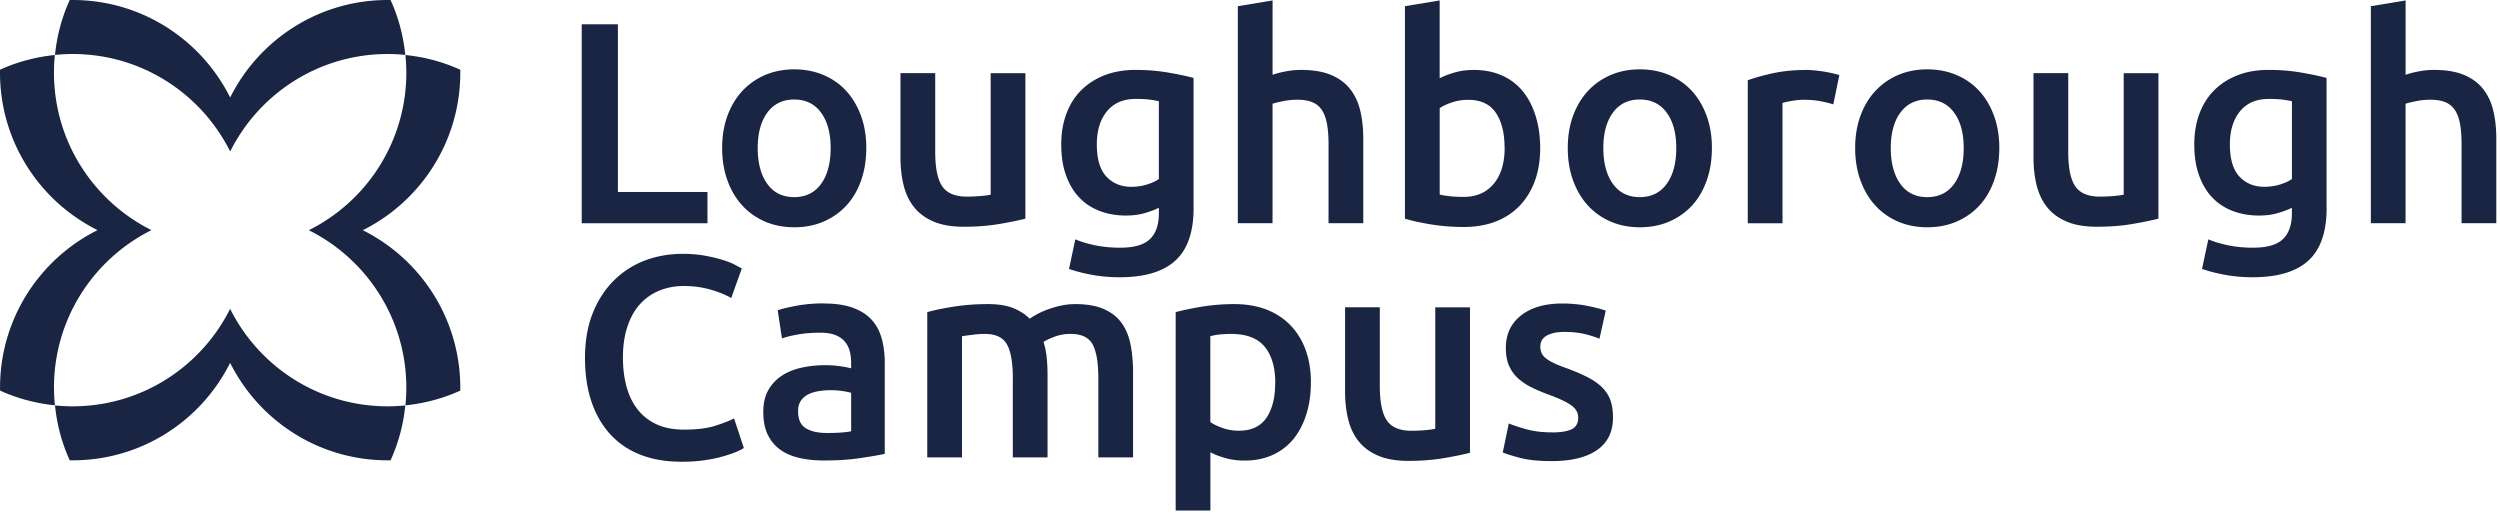 <?xml version="1.0" encoding="UTF-8"?>
<svg xmlns="http://www.w3.org/2000/svg" viewBox="0 0 629 129" width="629" height="129">
  <g fill="#192543">
    <path d="M13.59 97.53c0 1.5.08 2.97.22 4.44-4.88-.48-9.52-1.76-13.8-3.7v-.74c0-17.36 10-32.38 24.53-39.63C10 50.65 0 35.63 0 18.27v-.73c4.28-1.94 8.92-3.21 13.8-3.7-.14 1.46-.22 2.93-.22 4.43 0 17.36 10 32.38 24.53 39.63-14.54 7.25-24.53 22.27-24.53 39.63m88.65-79.24c0-1.5-.08-2.97-.22-4.44 4.88.48 9.52 1.76 13.8 3.7v.74c0 17.36-10 32.38-24.53 39.63 14.54 7.25 24.53 22.27 24.53 39.63v.73a44.019 44.019 0 0 1-13.8 3.7c.14-1.46.22-2.93.22-4.43 0-17.36-10-32.38-24.53-39.63 14.54-7.25 24.53-22.27 24.53-39.63m-83.95-4.7c-1.5 0-2.97.08-4.44.22.48-4.88 1.76-9.52 3.7-13.8.24-.01.49-.01.74-.01 17.36 0 32.38 10 39.63 24.53C65.16 10 80.18 0 97.54 0c.24 0 .48 0 .73.01 1.94 4.28 3.22 8.92 3.7 13.8-1.46-.14-2.93-.22-4.43-.22-17.36 0-32.38 10-39.63 24.53-7.25-14.54-22.27-24.53-39.63-24.53m79.25 88.64c1.5 0 2.97-.08 4.44-.22-.48 4.88-1.76 9.52-3.7 13.8-.24.01-.49.01-.74.01-17.36 0-32.38-10-39.63-24.53-7.25 14.54-22.27 24.53-39.63 24.53-.24 0-.48 0-.73-.01a43.751 43.751 0 0 1-3.7-13.8c1.46.14 2.93.22 4.43.22 17.36 0 32.38-10 39.63-24.53 7.25 14.54 22.27 24.53 39.63 24.53"></path>
    <path d="M178 48.3L178 56.17 146.36 56.17 146.36 6.11 155.46 6.11 155.46 48.3z"></path>
    <path d="M217.95 37.25c0 2.99-.43 5.71-1.3 8.16-.87 2.45-2.09 4.55-3.68 6.28-1.59 1.73-3.5 3.08-5.74 4.05-2.24.97-4.71 1.44-7.4 1.44-2.69 0-5.15-.48-7.37-1.44-2.22-.96-4.12-2.31-5.71-4.05-1.59-1.73-2.83-3.83-3.72-6.28-.89-2.46-1.34-5.18-1.34-8.16 0-2.98.44-5.69 1.34-8.13.89-2.43 2.14-4.52 3.76-6.25 1.61-1.73 3.53-3.07 5.74-4.01 2.22-.94 4.65-1.41 7.3-1.41 2.65 0 5.09.47 7.33 1.41s4.15 2.28 5.74 4.01c1.59 1.73 2.83 3.82 3.72 6.25.89 2.43 1.34 5.14 1.34 8.13h-.01zm-8.96 0c0-3.76-.81-6.73-2.42-8.92-1.61-2.19-3.86-3.29-6.75-3.29s-5.14 1.1-6.76 3.29c-1.61 2.19-2.42 5.17-2.42 8.92s.81 6.82 2.42 9.03c1.61 2.22 3.87 3.32 6.76 3.32 2.89 0 5.14-1.11 6.75-3.32 1.61-2.21 2.42-5.23 2.42-9.03zm48.99 17.77c-1.69.43-3.88.88-6.57 1.34-2.7.46-5.66.69-8.89.69-3.03 0-5.58-.43-7.62-1.3-2.05-.87-3.68-2.07-4.91-3.61s-2.11-3.38-2.64-5.53c-.53-2.14-.79-4.49-.79-7.04V18.4h8.74v19.8c0 4.05.59 6.94 1.77 8.67 1.18 1.73 3.24 2.6 6.18 2.6 1.06 0 2.18-.05 3.36-.14 1.18-.1 2.06-.22 2.64-.36V18.41h8.74v36.63l-.01-.02zm42.33-2.67c0 6.02-1.53 10.43-4.59 13.22-3.06 2.79-7.74 4.19-14.05 4.19-2.31 0-4.56-.19-6.75-.58-2.19-.39-4.18-.89-5.96-1.52l1.59-7.44c1.49.63 3.19 1.13 5.09 1.52 1.9.39 3.96.58 6.18.58 3.51 0 6.02-.72 7.51-2.17 1.49-1.44 2.24-3.59 2.24-6.43v-1.44c-.87.43-2.01.87-3.43 1.3-1.42.43-3.05.65-4.88.65-2.41 0-4.61-.39-6.61-1.16-2-.77-3.71-1.9-5.13-3.4-1.42-1.49-2.53-3.36-3.32-5.6-.8-2.24-1.19-4.83-1.19-7.77 0-2.75.42-5.27 1.26-7.59.84-2.31 2.07-4.29 3.68-5.92 1.61-1.64 3.58-2.91 5.89-3.83 2.31-.91 4.94-1.37 7.87-1.37 2.93 0 5.54.22 8.09.65 2.55.43 4.72.89 6.5 1.37v32.73l.01.01zm-24.35-16.04c0 3.71.81 6.42 2.42 8.13 1.61 1.71 3.7 2.56 6.25 2.56 1.4 0 2.71-.19 3.94-.58 1.23-.38 2.23-.84 3-1.37V25.47c-.63-.14-1.4-.28-2.31-.4-.92-.12-2.07-.18-3.47-.18-3.18 0-5.61 1.05-7.3 3.14-1.69 2.09-2.53 4.85-2.53 8.27v.01zm35.48 19.87V1.56l8.74-1.45v18.71c.96-.34 2.08-.63 3.36-.87 1.28-.24 2.54-.36 3.79-.36 3.03 0 5.55.42 7.55 1.26 2 .84 3.6 2.02 4.8 3.54 1.2 1.52 2.06 3.34 2.56 5.45.51 2.12.76 4.48.76 7.08v21.24h-8.74V36.29c0-2.02-.13-3.74-.4-5.17-.27-1.42-.7-2.58-1.3-3.47a5.22 5.22 0 0 0-2.42-1.95c-1.01-.41-2.26-.61-3.76-.61-1.16 0-2.34.12-3.54.36-1.2.24-2.09.46-2.67.65v30.05h-8.74l.01.03zm76.07-18.86c0 3.03-.45 5.77-1.34 8.2-.89 2.43-2.17 4.52-3.83 6.25-1.66 1.73-3.67 3.06-6.03 3.97-2.36.91-5.03 1.37-8.02 1.37-2.99 0-5.65-.22-8.27-.65-2.63-.43-4.8-.91-6.54-1.44V1.56l8.74-1.45v19.58c1.01-.53 2.25-1.01 3.72-1.44 1.47-.43 3.09-.65 4.88-.65 2.65 0 5.02.47 7.12 1.41 2.1.94 3.84 2.28 5.24 4.01 1.4 1.73 2.47 3.82 3.21 6.25.75 2.43 1.12 5.12 1.12 8.06v-.01zm-8.96-.14c0-3.71-.74-6.65-2.2-8.81-1.47-2.17-3.79-3.25-6.97-3.25-1.44 0-2.81.22-4.08.65-1.28.43-2.3.92-3.07 1.44v21.75c.63.14 1.43.28 2.42.4s2.18.18 3.58.18c3.23 0 5.75-1.09 7.59-3.29 1.83-2.19 2.75-5.21 2.75-9.07h-.02zm52.16.07c0 2.99-.43 5.71-1.3 8.16-.87 2.46-2.09 4.55-3.68 6.28-1.59 1.73-3.5 3.08-5.74 4.05-2.24.97-4.71 1.44-7.4 1.44-2.69 0-5.15-.48-7.37-1.44-2.22-.96-4.12-2.31-5.71-4.05-1.59-1.73-2.83-3.83-3.72-6.28-.89-2.46-1.34-5.18-1.34-8.16 0-2.98.44-5.69 1.34-8.13.89-2.43 2.14-4.52 3.76-6.25 1.61-1.73 3.53-3.07 5.74-4.01 2.22-.94 4.65-1.41 7.3-1.41 2.65 0 5.09.47 7.33 1.41s4.15 2.28 5.74 4.01c1.59 1.73 2.83 3.82 3.72 6.25.89 2.43 1.34 5.14 1.34 8.13h-.01zm-8.96 0c0-3.76-.81-6.73-2.42-8.92-1.61-2.19-3.86-3.29-6.75-3.29s-5.14 1.1-6.76 3.29c-1.61 2.19-2.42 5.17-2.42 8.92s.81 6.82 2.42 9.03c1.61 2.22 3.87 3.32 6.76 3.32 2.89 0 5.14-1.11 6.75-3.32 1.61-2.21 2.42-5.23 2.42-9.03zm39.52-10.98c-.72-.24-1.72-.49-3-.76-1.28-.26-2.76-.4-4.44-.4-.96 0-1.99.1-3.07.29-1.08.19-1.84.36-2.28.51v30.27h-8.74V20.2c1.69-.63 3.79-1.22 6.32-1.77 2.53-.55 5.33-.83 8.42-.83.58 0 1.25.04 2.02.11s1.54.17 2.31.29c.77.12 1.52.27 2.24.43.72.17 1.3.33 1.73.47l-1.52 7.37h.01zm41.75 10.98c0 2.99-.43 5.71-1.3 8.16-.87 2.46-2.09 4.55-3.68 6.28-1.59 1.73-3.5 3.08-5.74 4.05-2.24.97-4.71 1.44-7.4 1.44-2.69 0-5.15-.48-7.37-1.44-2.22-.96-4.12-2.31-5.71-4.05-1.59-1.73-2.83-3.83-3.72-6.28-.89-2.46-1.34-5.18-1.34-8.16 0-2.98.44-5.69 1.34-8.13.89-2.43 2.14-4.52 3.76-6.25 1.61-1.73 3.53-3.07 5.74-4.01 2.22-.94 4.65-1.41 7.3-1.41 2.65 0 5.09.47 7.33 1.41s4.15 2.28 5.74 4.01c1.59 1.73 2.83 3.82 3.72 6.25.89 2.43 1.34 5.14 1.34 8.13h-.01zm-8.95 0c0-3.76-.81-6.73-2.42-8.92-1.61-2.19-3.86-3.29-6.75-3.29s-5.14 1.1-6.76 3.29c-1.61 2.19-2.42 5.17-2.42 8.92s.81 6.82 2.42 9.03c1.61 2.22 3.87 3.32 6.76 3.32 2.89 0 5.14-1.11 6.75-3.32 1.61-2.21 2.42-5.23 2.42-9.03zm48.98 17.77c-1.69.43-3.88.88-6.57 1.34-2.7.46-5.66.69-8.89.69-3.03 0-5.58-.43-7.62-1.3-2.05-.87-3.68-2.07-4.91-3.61s-2.11-3.38-2.64-5.53c-.53-2.14-.79-4.49-.79-7.04V18.4h8.74v19.8c0 4.05.59 6.94 1.77 8.67 1.18 1.73 3.24 2.6 6.18 2.6 1.06 0 2.18-.05 3.36-.14 1.18-.1 2.06-.22 2.64-.36V18.41h8.74v36.63l-.01-.02zm42.33-2.67c0 6.02-1.53 10.43-4.59 13.22-3.06 2.79-7.74 4.19-14.05 4.19-2.31 0-4.56-.19-6.75-.58-2.19-.39-4.18-.89-5.96-1.52l1.59-7.44c1.49.63 3.19 1.13 5.09 1.52 1.9.39 3.96.58 6.18.58 3.51 0 6.02-.72 7.51-2.17 1.49-1.44 2.24-3.59 2.24-6.43v-1.44c-.87.43-2.01.87-3.43 1.3-1.42.43-3.05.65-4.88.65-2.41 0-4.61-.39-6.61-1.16-2-.77-3.71-1.9-5.13-3.4-1.42-1.49-2.53-3.36-3.32-5.6-.8-2.24-1.19-4.83-1.19-7.77 0-2.75.42-5.27 1.26-7.59.84-2.31 2.07-4.29 3.68-5.92 1.61-1.64 3.58-2.91 5.89-3.83 2.31-.91 4.94-1.37 7.87-1.37 2.93 0 5.54.22 8.09.65 2.55.43 4.72.89 6.5 1.37v32.73l.01.01zm-24.34-16.04c0 3.71.81 6.42 2.42 8.13 1.61 1.71 3.7 2.56 6.25 2.56 1.4 0 2.71-.19 3.94-.58 1.23-.38 2.23-.84 3-1.37V25.47c-.63-.14-1.4-.28-2.31-.4-.92-.12-2.07-.18-3.47-.18-3.18 0-5.61 1.05-7.3 3.14-1.69 2.09-2.53 4.85-2.53 8.27v.01zm35.47 19.87V1.56l8.74-1.45v18.71c.96-.34 2.08-.63 3.36-.87 1.28-.24 2.54-.36 3.79-.36 3.03 0 5.55.42 7.55 1.26 2 .84 3.6 2.02 4.8 3.54 1.2 1.52 2.06 3.34 2.56 5.45.51 2.12.76 4.48.76 7.08v21.24h-8.74V36.29c0-2.02-.13-3.74-.4-5.17-.27-1.42-.7-2.58-1.3-3.47a5.22 5.22 0 0 0-2.42-1.95c-1.01-.41-2.26-.61-3.76-.61-1.16 0-2.34.12-3.54.36-1.2.24-2.09.46-2.67.65v30.05h-8.74l.01.03zm-425.19 59.99c-3.76 0-7.13-.58-10.11-1.73-2.99-1.16-5.51-2.85-7.59-5.09-2.07-2.24-3.66-4.97-4.77-8.2-1.11-3.23-1.66-6.94-1.66-11.13s.64-7.9 1.91-11.13c1.28-3.23 3.02-5.96 5.24-8.2 2.21-2.24 4.82-3.94 7.8-5.09 2.99-1.16 6.19-1.73 9.61-1.73 2.07 0 3.95.16 5.64.47 1.69.31 3.15.66 4.41 1.05 1.25.39 2.29.79 3.11 1.23.82.43 1.4.75 1.73.94L183.97 75c-1.16-.72-2.81-1.41-4.95-2.06-2.14-.65-4.47-.98-6.97-.98-2.17 0-4.19.37-6.07 1.12-1.88.75-3.5 1.87-4.88 3.36-1.37 1.49-2.44 3.37-3.21 5.64-.77 2.26-1.16 4.89-1.16 7.87 0 2.65.3 5.08.9 7.3.6 2.22 1.53 4.13 2.78 5.74 1.25 1.61 2.84 2.87 4.77 3.76 1.93.89 4.24 1.34 6.94 1.34 3.23 0 5.85-.33 7.87-.98 2.02-.65 3.59-1.26 4.7-1.84l2.46 7.44c-.58.39-1.36.77-2.35 1.16-.99.39-2.16.76-3.5 1.12-1.35.36-2.87.65-4.55.87-1.69.22-3.49.32-5.42.32l-.01-.01zm35.97-39.81c2.89 0 5.32.36 7.3 1.08 1.97.72 3.55 1.73 4.73 3.03 1.18 1.3 2.02 2.88 2.53 4.73.51 1.85.76 3.89.76 6.1v22.9c-1.35.29-3.38.64-6.11 1.05-2.72.41-5.79.61-9.21.61-2.26 0-4.33-.22-6.21-.65-1.88-.43-3.48-1.13-4.8-2.09-1.32-.96-2.36-2.22-3.11-3.76-.75-1.54-1.12-3.44-1.12-5.71s.42-4 1.26-5.49c.84-1.49 1.99-2.71 3.43-3.65 1.45-.94 3.12-1.61 5.02-2.02 1.9-.41 3.89-.61 5.96-.61.96 0 1.97.06 3.03.18 1.06.12 2.19.32 3.4.61v-1.44c0-1.01-.12-1.97-.36-2.89-.24-.91-.66-1.72-1.26-2.42s-1.4-1.24-2.38-1.63c-.99-.38-2.23-.58-3.72-.58-2.02 0-3.88.14-5.56.43-1.69.29-3.06.63-4.12 1.01l-1.08-7.08c1.11-.38 2.72-.77 4.84-1.16 2.12-.38 4.38-.58 6.79-.58l-.01.03zm.72 32.58c2.7 0 4.74-.14 6.14-.43v-9.68c-.48-.14-1.18-.29-2.09-.43-.92-.14-1.93-.22-3.03-.22-.96 0-1.94.07-2.93.22-.99.14-1.88.41-2.67.79-.79.39-1.43.93-1.91 1.62-.48.7-.72 1.58-.72 2.64 0 2.07.65 3.5 1.95 4.3 1.3.79 3.06 1.19 5.27 1.19h-.01zm46.82-13.72c0-3.95-.49-6.8-1.48-8.56-.99-1.76-2.83-2.64-5.53-2.64-.96 0-2.02.07-3.18.22-1.16.14-2.02.27-2.6.36v30.49h-8.74V78.53c1.69-.48 3.89-.94 6.61-1.37 2.72-.43 5.6-.65 8.63-.65 2.6 0 4.73.34 6.39 1.01 1.66.68 3.05 1.57 4.15 2.67.53-.39 1.2-.79 2.02-1.23.82-.43 1.73-.83 2.75-1.19s2.08-.66 3.21-.9 2.28-.36 3.43-.36c2.94 0 5.36.42 7.26 1.26 1.9.84 3.4 2.02 4.48 3.54 1.08 1.52 1.83 3.35 2.24 5.49.41 2.14.61 4.49.61 7.04v21.24h-8.74V95.21c0-3.95-.48-6.8-1.44-8.56-.96-1.76-2.82-2.64-5.56-2.64-1.4 0-2.72.23-3.97.69-1.25.46-2.19.9-2.82 1.34.38 1.2.65 2.48.79 3.83s.22 2.79.22 4.33v20.88h-8.74V95.21l.01.01zm74.99 1.01c0 2.89-.37 5.54-1.12 7.95-.75 2.41-1.82 4.48-3.21 6.21-1.4 1.73-3.14 3.08-5.24 4.05-2.09.96-4.47 1.44-7.12 1.44-1.78 0-3.42-.22-4.91-.65-1.49-.43-2.72-.91-3.68-1.45v14.67h-8.74V78.53c1.78-.48 3.97-.94 6.57-1.37 2.6-.43 5.35-.65 8.24-.65 2.89 0 5.66.46 8.02 1.37 2.36.92 4.37 2.23 6.03 3.94 1.66 1.71 2.94 3.78 3.83 6.21.89 2.43 1.34 5.17 1.34 8.2h-.01zm-8.96.14c0-3.9-.88-6.94-2.64-9.1-1.76-2.17-4.59-3.25-8.49-3.25-.82 0-1.67.04-2.57.11-.89.07-1.77.23-2.64.47v21.6c.77.53 1.79 1.02 3.07 1.48 1.28.46 2.64.69 4.08.69 3.18 0 5.5-1.08 6.97-3.25 1.47-2.17 2.2-5.08 2.2-8.74l.02-.01zm48.98 17.56c-1.69.43-3.88.88-6.57 1.34-2.7.46-5.66.69-8.89.69-3.03 0-5.58-.43-7.62-1.3-2.05-.87-3.68-2.07-4.91-3.61s-2.11-3.38-2.64-5.53c-.53-2.14-.79-4.49-.79-7.04V77.31h8.74v19.8c0 4.05.59 6.93 1.77 8.67 1.18 1.73 3.24 2.6 6.18 2.6 1.06 0 2.18-.05 3.36-.14 1.18-.1 2.06-.22 2.64-.36V77.32h8.74v36.63l-.01-.02zm20.59-5.13c2.31 0 4-.28 5.06-.83 1.06-.55 1.59-1.5 1.59-2.85 0-1.25-.57-2.29-1.7-3.11-1.13-.82-3-1.71-5.6-2.67-1.59-.58-3.05-1.19-4.37-1.84-1.32-.65-2.47-1.41-3.43-2.28a9.478 9.478 0 0 1-2.28-3.14c-.55-1.23-.83-2.73-.83-4.52 0-3.47 1.28-6.2 3.83-8.2 2.55-2 6.02-3 10.4-3 2.21 0 4.33.21 6.36.61 2.02.41 3.54.81 4.55 1.19l-1.59 7.08c-.96-.43-2.19-.83-3.68-1.19-1.49-.36-3.23-.54-5.2-.54-1.78 0-3.23.3-4.33.9-1.11.6-1.66 1.53-1.66 2.78 0 .63.11 1.18.33 1.66.22.48.59.93 1.12 1.34.53.41 1.23.82 2.09 1.23.87.41 1.93.83 3.18 1.26 2.07.77 3.83 1.53 5.27 2.28 1.44.75 2.64 1.59 3.58 2.53.94.94 1.63 2.01 2.06 3.21.43 1.2.65 2.65.65 4.33 0 3.61-1.34 6.35-4.01 8.2-2.67 1.85-6.49 2.78-11.45 2.78-3.32 0-6-.28-8.02-.83-2.02-.55-3.44-1-4.26-1.34l1.52-7.3c1.3.53 2.85 1.04 4.66 1.52s3.86.72 6.18.72l-.02.02z"></path>
  </g>
</svg>

